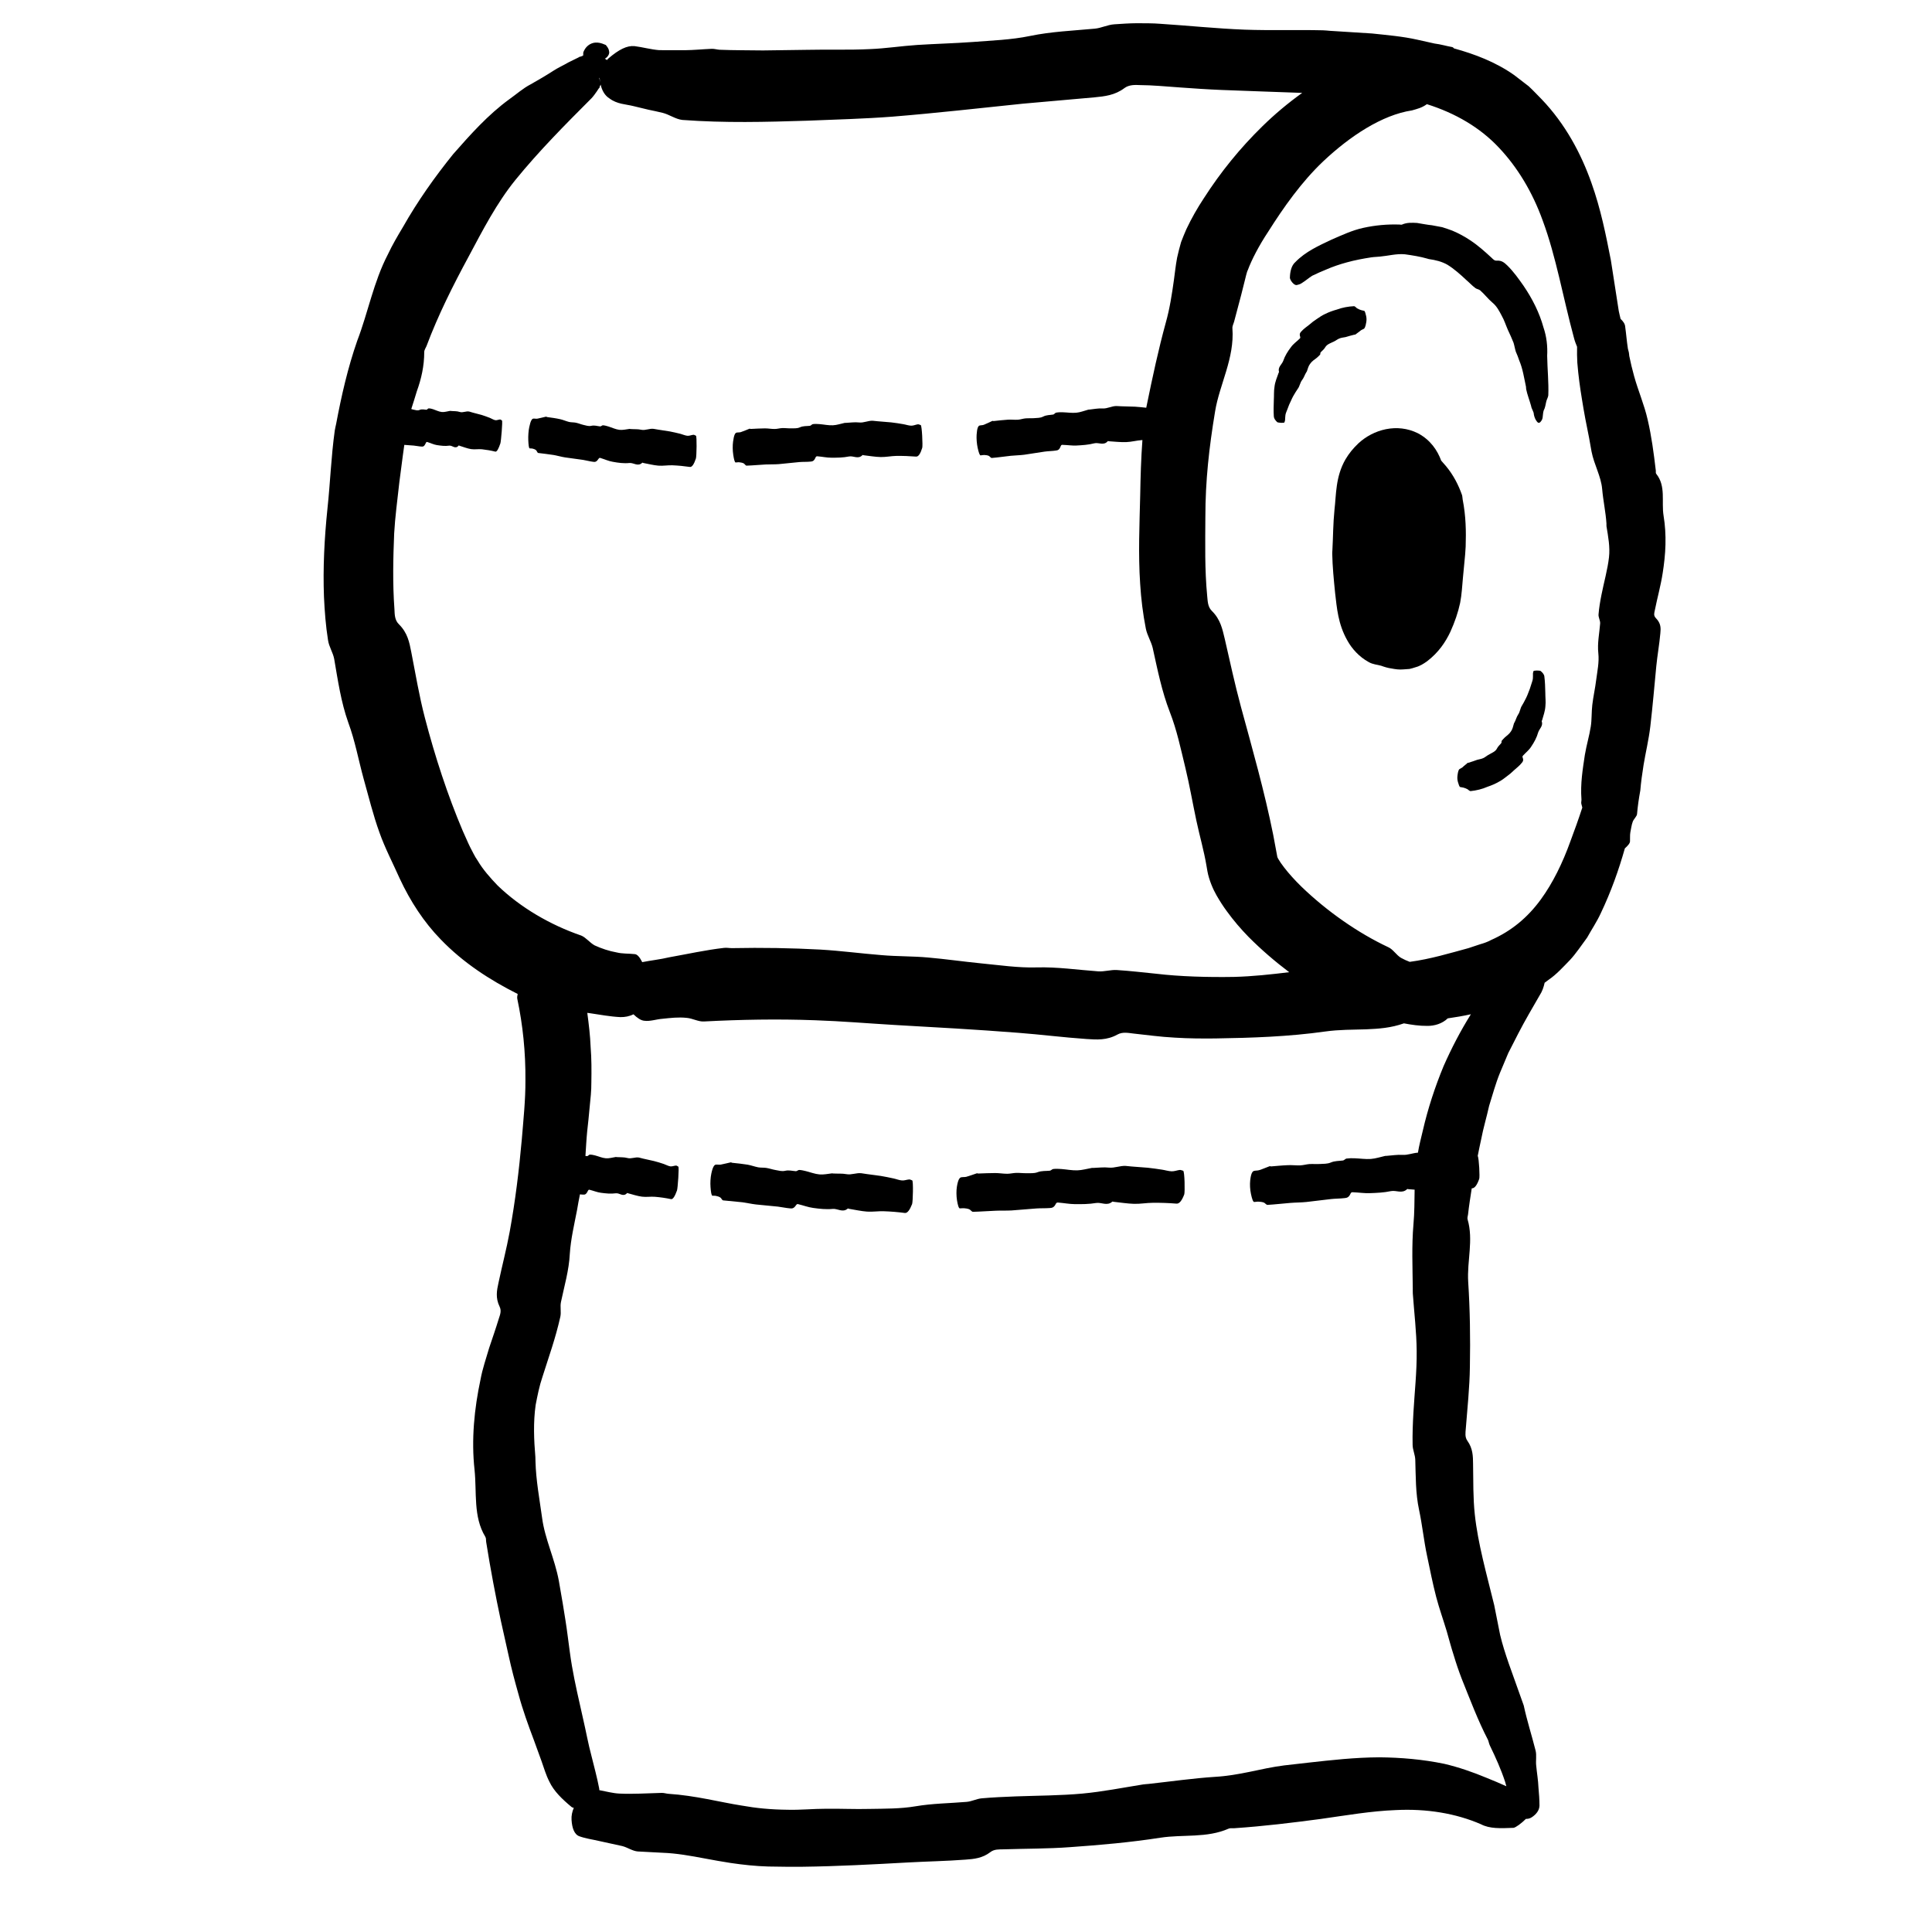 <svg xmlns="http://www.w3.org/2000/svg" fill="none" viewBox="0 0 48 48" height="48" width="48">
<g style="mix-blend-mode:plus-darker">
<g clip-path="url(#clip0_64_91066)">
<path fill="black" d="M41.31 14.231C41.342 14.03 41.373 13.766 41.378 13.53C41.384 13.288 41.37 13.047 41.331 12.813C41.274 12.463 41.395 12.079 41.15 11.774C41.13 11.75 41.142 11.719 41.138 11.691C41.087 11.258 41.031 10.832 40.936 10.428C40.853 10.058 40.698 9.704 40.599 9.345C40.551 9.173 40.512 9.007 40.479 8.845C40.475 8.815 40.474 8.784 40.468 8.754C40.461 8.724 40.452 8.694 40.445 8.665C40.415 8.473 40.402 8.289 40.377 8.115C40.372 8.05 40.334 7.989 40.263 7.923C40.249 7.858 40.23 7.794 40.218 7.728C40.153 7.309 40.088 6.887 40.022 6.467C39.898 5.835 39.771 5.194 39.54 4.547C39.284 3.821 38.892 3.082 38.302 2.466C38.195 2.359 38.092 2.246 37.98 2.143L37.619 1.865C37.154 1.538 36.639 1.345 36.123 1.202C36.111 1.186 36.097 1.173 36.077 1.169C35.934 1.144 35.789 1.099 35.643 1.082C35.501 1.05 35.36 1.018 35.221 0.988C34.845 0.903 34.461 0.872 34.09 0.832L33.045 0.766C32.988 0.762 32.931 0.754 32.873 0.753C32.227 0.737 31.569 0.76 30.925 0.737C30.221 0.71 29.523 0.636 28.823 0.591C28.656 0.577 28.442 0.578 28.245 0.577C28.046 0.578 27.872 0.592 27.684 0.604C27.516 0.615 27.363 0.697 27.2 0.712C26.656 0.763 26.119 0.784 25.588 0.894C25.114 0.992 24.632 1.006 24.154 1.044C23.699 1.077 23.241 1.088 22.788 1.117C22.394 1.143 22.002 1.205 21.609 1.22C21.088 1.246 20.568 1.226 20.05 1.238L18.957 1.253C18.597 1.247 18.233 1.251 17.876 1.236C17.811 1.232 17.746 1.21 17.681 1.213C17.463 1.222 17.239 1.245 17.025 1.247L16.378 1.246C16.17 1.23 15.972 1.172 15.765 1.146C15.576 1.128 15.377 1.23 15.119 1.449C15.104 1.463 15.092 1.478 15.078 1.492C15.07 1.486 15.062 1.481 15.055 1.475L15.037 1.463L15.026 1.459C15.093 1.425 15.153 1.341 15.132 1.272C15.12 1.185 15.069 1.148 15.052 1.118L14.966 1.084C14.926 1.073 14.88 1.053 14.786 1.059C14.742 1.062 14.671 1.082 14.613 1.129C14.551 1.178 14.522 1.235 14.502 1.276C14.485 1.317 14.493 1.306 14.49 1.324C14.489 1.331 14.494 1.343 14.488 1.346C14.495 1.36 14.491 1.366 14.489 1.374C14.491 1.38 14.489 1.383 14.483 1.381L14.476 1.38L14.472 1.38L14.47 1.38L14.469 1.38H14.469L14.469 1.38L14.477 1.392C14.468 1.388 14.463 1.395 14.455 1.395C14.437 1.399 14.424 1.412 14.402 1.409C14.373 1.431 14.339 1.442 14.308 1.459L14.117 1.553C13.996 1.625 13.863 1.682 13.745 1.76C13.566 1.876 13.379 1.985 13.188 2.093C12.992 2.194 12.832 2.34 12.653 2.466C12.125 2.851 11.69 3.339 11.26 3.828C10.8 4.398 10.374 5 10.014 5.636C9.88 5.86 9.747 6.085 9.637 6.32C9.282 7.002 9.146 7.759 8.876 8.464C8.641 9.136 8.483 9.832 8.352 10.528C8.341 10.585 8.325 10.641 8.317 10.698C8.227 11.342 8.205 11.991 8.136 12.631C8.058 13.383 8.022 14.114 8.049 14.828C8.066 15.19 8.093 15.552 8.15 15.906C8.173 16.067 8.274 16.214 8.303 16.372C8.395 16.905 8.471 17.44 8.653 17.952C8.822 18.407 8.906 18.883 9.035 19.351C9.16 19.795 9.269 20.246 9.429 20.688C9.565 21.072 9.759 21.441 9.93 21.825C10.194 22.393 10.533 22.912 10.951 23.341C11.509 23.92 12.17 24.347 12.862 24.695C12.852 24.739 12.844 24.782 12.853 24.82C12.989 25.463 13.06 26.145 13.054 26.839C13.057 27.325 13.004 27.816 12.964 28.309C12.896 29.069 12.803 29.837 12.663 30.603C12.585 31.027 12.475 31.445 12.385 31.87C12.344 32.057 12.305 32.243 12.413 32.464C12.466 32.572 12.421 32.671 12.391 32.767C12.318 33.008 12.233 33.249 12.153 33.489C12.078 33.748 11.988 34.002 11.939 34.27C11.784 34.995 11.707 35.763 11.79 36.518C11.849 37.08 11.753 37.681 12.057 38.18C12.081 38.219 12.072 38.267 12.079 38.311C12.187 38.992 12.311 39.643 12.444 40.269L12.635 41.126C12.705 41.451 12.791 41.772 12.88 42.087C12.987 42.483 13.124 42.861 13.26 43.221L13.453 43.752C13.515 43.927 13.565 44.101 13.648 44.263C13.76 44.501 13.963 44.697 14.204 44.897C14.214 44.905 14.233 44.911 14.256 44.916C14.216 45.008 14.193 45.11 14.2 45.214C14.212 45.417 14.269 45.578 14.395 45.622C14.549 45.678 14.713 45.699 14.871 45.736C15.066 45.779 15.261 45.822 15.46 45.865C15.591 45.898 15.718 45.991 15.848 45.999L16.453 46.031C16.64 46.038 16.795 46.055 16.977 46.081C17.329 46.132 17.722 46.22 18.153 46.285C18.456 46.33 18.772 46.364 19.09 46.373C19.379 46.378 19.657 46.382 19.941 46.379C20.812 46.368 21.681 46.321 22.548 46.273C23.028 46.246 23.509 46.239 23.988 46.202C24.198 46.187 24.409 46.167 24.606 46.015C24.702 45.94 24.82 45.949 24.93 45.946C25.481 45.928 26.034 45.933 26.584 45.892C27.337 45.839 28.088 45.773 28.833 45.657C29.395 45.571 29.98 45.671 30.523 45.433C30.566 45.414 30.614 45.425 30.66 45.422C31.399 45.372 32.117 45.284 32.809 45.192C33.447 45.102 34.067 44.994 34.677 44.971C35.442 44.932 36.17 45.052 36.794 45.323C37.011 45.437 37.276 45.425 37.603 45.412C37.658 45.404 37.796 45.304 37.912 45.189C37.961 45.192 38.011 45.18 38.059 45.148C38.162 45.079 38.245 44.982 38.248 44.859C38.247 44.71 38.237 44.56 38.223 44.415C38.216 44.23 38.184 44.052 38.167 43.87C38.151 43.747 38.182 43.609 38.151 43.491C38.055 43.111 37.937 42.746 37.857 42.373L37.483 41.325C37.4 41.084 37.325 40.849 37.27 40.618L37.123 39.878C36.931 39.093 36.718 38.347 36.641 37.626C36.597 37.221 36.605 36.8 36.598 36.369C36.596 36.179 36.594 35.989 36.458 35.798C36.391 35.705 36.409 35.598 36.417 35.497C36.456 34.997 36.513 34.466 36.519 33.953C36.532 33.243 36.522 32.542 36.477 31.848C36.445 31.324 36.612 30.809 36.462 30.296C36.45 30.255 36.469 30.214 36.473 30.173C36.497 29.953 36.532 29.739 36.565 29.524C36.566 29.524 36.566 29.524 36.567 29.524C36.639 29.526 36.699 29.437 36.751 29.288C36.768 29.238 36.747 28.794 36.714 28.716C36.743 28.58 36.767 28.441 36.799 28.307C36.852 28.025 36.936 27.753 36.997 27.474C37.083 27.202 37.156 26.925 37.264 26.66L37.473 26.162L37.72 25.679C37.885 25.358 38.072 25.042 38.254 24.726C38.315 24.633 38.352 24.528 38.376 24.416L38.473 24.344C38.671 24.209 38.833 24.028 39 23.857C39.163 23.683 39.291 23.482 39.432 23.294C39.543 23.094 39.675 22.897 39.768 22.695C40.027 22.152 40.218 21.612 40.369 21.078C40.443 21.012 40.498 20.95 40.497 20.901C40.501 20.826 40.493 20.756 40.505 20.682C40.525 20.59 40.532 20.501 40.567 20.41C40.591 20.348 40.668 20.281 40.672 20.224C40.688 20.035 40.716 19.84 40.753 19.639C40.77 19.436 40.799 19.224 40.834 19.006C40.883 18.703 40.964 18.376 41.003 18.037C41.06 17.543 41.103 17.047 41.15 16.552C41.177 16.278 41.227 16.007 41.251 15.733C41.262 15.612 41.272 15.492 41.14 15.357C41.075 15.291 41.101 15.227 41.113 15.165C41.175 14.853 41.263 14.544 41.31 14.231ZM14.913 2.045L14.886 1.93L14.898 1.946C14.901 1.98 14.908 2.013 14.913 2.045ZM14.869 1.531L14.869 1.527C14.869 1.527 14.869 1.527 14.869 1.527L14.869 1.531ZM11.865 21.378C11.788 21.271 11.741 21.156 11.68 21.046C11.621 20.93 11.559 20.774 11.496 20.641C11.123 19.762 10.809 18.803 10.556 17.833C10.415 17.295 10.325 16.745 10.218 16.201C10.171 15.96 10.127 15.723 9.911 15.51C9.804 15.405 9.806 15.266 9.8 15.139C9.753 14.499 9.768 13.858 9.793 13.254C9.814 12.864 9.874 12.409 9.922 11.978L10.007 11.327L10.045 11.053C10.123 11.058 10.202 11.065 10.278 11.07C10.346 11.076 10.412 11.093 10.479 11.095C10.509 11.096 10.539 11.097 10.577 11.011C10.595 10.968 10.61 10.981 10.625 10.985C10.7 11.007 10.773 11.045 10.849 11.057C10.952 11.073 11.056 11.088 11.161 11.072C11.24 11.061 11.311 11.172 11.396 11.069C11.402 11.061 11.408 11.072 11.414 11.074C11.511 11.103 11.607 11.143 11.704 11.158C11.793 11.172 11.884 11.153 11.973 11.162C12.085 11.174 12.195 11.193 12.304 11.22C12.344 11.231 12.386 11.152 12.432 11.015C12.448 10.966 12.492 10.457 12.471 10.447C12.455 10.439 12.44 10.421 12.423 10.422C12.384 10.424 12.344 10.446 12.305 10.439C12.26 10.431 12.216 10.4 12.171 10.382C12.103 10.356 12.037 10.331 11.969 10.31C11.891 10.29 11.818 10.27 11.742 10.25C11.716 10.242 11.688 10.234 11.662 10.226C11.584 10.206 11.501 10.26 11.423 10.235C11.35 10.21 11.274 10.218 11.2 10.21C11.194 10.21 11.188 10.207 11.182 10.208C11.113 10.219 11.043 10.243 10.976 10.236C10.902 10.229 10.831 10.19 10.76 10.167C10.723 10.155 10.687 10.146 10.65 10.146C10.633 10.145 10.613 10.18 10.596 10.18C10.539 10.178 10.485 10.158 10.426 10.184C10.372 10.208 10.324 10.187 10.275 10.178C10.256 10.175 10.237 10.168 10.218 10.162C10.264 10.014 10.314 9.868 10.356 9.721C10.468 9.411 10.54 9.092 10.54 8.748C10.54 8.694 10.576 8.648 10.596 8.599C10.887 7.822 11.259 7.085 11.644 6.373C11.995 5.715 12.339 5.047 12.805 4.471C13.392 3.75 14.032 3.106 14.699 2.438C14.746 2.387 14.788 2.328 14.829 2.269C14.85 2.24 14.867 2.205 14.891 2.181L14.9 2.172C14.89 2.149 14.901 2.158 14.901 2.149L14.913 2.123C14.916 2.114 14.919 2.11 14.922 2.101C14.957 2.251 15.027 2.375 15.144 2.447C15.336 2.59 15.542 2.587 15.738 2.636L16.107 2.725C16.228 2.752 16.346 2.773 16.465 2.804C16.629 2.845 16.786 2.962 16.954 2.98C18.006 3.058 19.029 3.031 20.046 2.999C20.758 2.97 21.468 2.952 22.174 2.898C23.26 2.81 24.339 2.687 25.413 2.576L27.187 2.419C27.445 2.394 27.701 2.367 27.937 2.188C28.053 2.102 28.203 2.108 28.323 2.114C28.621 2.115 28.982 2.149 29.32 2.173C29.662 2.198 30.004 2.221 30.346 2.235C31.021 2.259 31.685 2.286 32.353 2.308C31.998 2.562 31.666 2.841 31.359 3.142C30.811 3.679 30.329 4.27 29.904 4.933C29.75 5.167 29.606 5.417 29.475 5.694C29.429 5.799 29.385 5.906 29.344 6.014C29.307 6.141 29.274 6.272 29.245 6.402C29.206 6.613 29.192 6.768 29.166 6.954C29.116 7.312 29.062 7.669 28.963 8.019C28.782 8.679 28.637 9.354 28.49 10.072C28.486 10.091 28.483 10.111 28.478 10.13C28.386 10.12 28.293 10.11 28.201 10.104C28.086 10.101 27.975 10.097 27.862 10.094C27.822 10.092 27.781 10.09 27.741 10.088C27.623 10.085 27.514 10.155 27.395 10.148C27.283 10.141 27.175 10.165 27.065 10.176C27.056 10.177 27.047 10.175 27.038 10.178C26.939 10.204 26.842 10.245 26.741 10.254C26.631 10.265 26.518 10.246 26.407 10.243C26.351 10.241 26.294 10.242 26.239 10.252C26.214 10.256 26.193 10.294 26.168 10.299C26.084 10.313 25.998 10.308 25.917 10.35C25.845 10.388 25.768 10.382 25.692 10.389C25.62 10.395 25.546 10.388 25.474 10.395C25.412 10.401 25.351 10.424 25.288 10.428C25.205 10.433 25.12 10.421 25.038 10.427C24.92 10.434 24.804 10.449 24.687 10.461C24.676 10.462 24.664 10.454 24.654 10.458C24.584 10.489 24.515 10.526 24.445 10.553C24.41 10.567 24.373 10.563 24.338 10.572C24.304 10.582 24.275 10.63 24.264 10.8C24.258 10.897 24.267 11.019 24.289 11.123C24.314 11.237 24.339 11.315 24.363 11.314C24.392 11.312 24.42 11.303 24.45 11.304C24.486 11.306 24.523 11.309 24.561 11.323C24.587 11.332 24.616 11.38 24.641 11.378C24.799 11.365 24.955 11.341 25.113 11.324C25.223 11.313 25.335 11.312 25.445 11.298C25.614 11.272 25.785 11.246 25.954 11.22C26.047 11.207 26.143 11.208 26.237 11.193C26.278 11.187 26.319 11.18 26.351 11.089C26.366 11.044 26.39 11.052 26.412 11.053C26.522 11.056 26.634 11.074 26.742 11.069C26.892 11.061 27.041 11.052 27.187 11.014C27.297 10.986 27.421 11.079 27.521 10.962C27.529 10.953 27.539 10.962 27.549 10.963C27.692 10.971 27.837 10.989 27.979 10.984C28.11 10.98 28.238 10.943 28.368 10.934C28.373 10.933 28.378 10.934 28.383 10.933C28.349 11.39 28.336 11.853 28.328 12.303C28.311 13.029 28.277 13.766 28.327 14.505C28.35 14.879 28.396 15.253 28.468 15.618C28.501 15.783 28.599 15.935 28.638 16.095C28.759 16.642 28.866 17.18 29.063 17.688C29.241 18.142 29.336 18.609 29.449 19.07C29.555 19.508 29.63 19.95 29.723 20.386C29.803 20.764 29.913 21.137 29.976 21.518L29.999 21.651C30.038 21.864 30.14 22.099 30.224 22.244C30.308 22.39 30.393 22.522 30.479 22.638C30.651 22.875 30.829 23.081 31.018 23.275C31.337 23.596 31.675 23.886 32.03 24.154C31.578 24.209 31.122 24.259 30.66 24.271C30.004 24.282 29.311 24.262 28.733 24.193C28.412 24.161 28.079 24.121 27.746 24.1C27.597 24.091 27.439 24.143 27.287 24.133C26.779 24.097 26.27 24.02 25.752 24.035C25.289 24.048 24.831 23.978 24.37 23.934C23.933 23.891 23.495 23.827 23.056 23.789C22.674 23.754 22.288 23.764 21.905 23.73C21.399 23.69 20.892 23.622 20.381 23.592C19.658 23.553 18.931 23.541 18.193 23.556C18.125 23.558 18.056 23.541 17.988 23.55C17.539 23.601 17.079 23.703 16.625 23.784C16.404 23.837 16.178 23.86 15.956 23.904C15.896 23.786 15.834 23.703 15.76 23.704C15.614 23.688 15.466 23.699 15.317 23.662C15.133 23.629 14.948 23.568 14.774 23.488C14.654 23.423 14.56 23.293 14.441 23.244C13.669 22.979 12.932 22.548 12.365 22.002C12.176 21.805 11.995 21.6 11.865 21.378ZM36.969 43.228C36.988 43.274 36.994 43.324 37.016 43.368C37.16 43.665 37.294 43.963 37.394 44.268C37.406 44.305 37.414 44.342 37.425 44.379C37.263 44.304 37.098 44.237 36.934 44.17C36.592 44.028 36.241 43.905 35.88 43.821C35.343 43.71 34.801 43.665 34.269 43.66C33.667 43.663 33.084 43.728 32.511 43.792L31.905 43.861C31.612 43.898 31.327 43.962 31.046 44.021C30.77 44.077 30.49 44.128 30.191 44.145C29.636 44.181 29.087 44.261 28.536 44.321C28.49 44.326 28.445 44.327 28.4 44.334C27.898 44.414 27.397 44.514 26.891 44.561C26.34 44.611 25.784 44.611 25.231 44.631C24.95 44.642 24.669 44.654 24.39 44.679C24.264 44.69 24.142 44.757 24.016 44.767C23.592 44.803 23.168 44.805 22.745 44.877C22.368 44.941 21.985 44.935 21.605 44.942C21.242 44.952 20.88 44.933 20.518 44.938C20.204 44.938 19.89 44.971 19.575 44.963C19.138 44.958 18.793 44.924 18.417 44.857C17.892 44.775 17.286 44.611 16.602 44.566C16.547 44.561 16.493 44.542 16.438 44.544C16.071 44.554 15.721 44.577 15.389 44.561C15.222 44.553 15.064 44.508 14.905 44.479C14.9 44.478 14.895 44.479 14.891 44.478C14.889 44.462 14.889 44.446 14.886 44.43C14.834 44.159 14.761 43.894 14.696 43.63C14.612 43.319 14.557 43.002 14.486 42.7C14.384 42.246 14.283 41.816 14.21 41.392C14.191 41.273 14.17 41.154 14.156 41.035L14.105 40.651C14.071 40.378 14.025 40.11 13.982 39.841L13.884 39.274C13.782 38.724 13.536 38.23 13.469 37.715C13.402 37.232 13.316 36.774 13.304 36.31L13.301 36.196C13.265 35.773 13.247 35.338 13.308 34.906C13.354 34.67 13.399 34.437 13.478 34.205L13.71 33.486C13.79 33.233 13.863 32.976 13.921 32.716C13.947 32.598 13.912 32.466 13.937 32.348C14.02 31.951 14.137 31.561 14.157 31.148C14.181 30.782 14.267 30.425 14.336 30.066C14.357 29.934 14.383 29.804 14.409 29.673C14.437 29.676 14.464 29.68 14.492 29.68C14.527 29.681 14.562 29.681 14.604 29.59C14.624 29.546 14.642 29.559 14.66 29.563C14.749 29.585 14.838 29.623 14.928 29.634C15.052 29.651 15.175 29.664 15.3 29.647C15.394 29.634 15.482 29.749 15.58 29.642C15.588 29.633 15.595 29.645 15.602 29.646C15.718 29.676 15.834 29.716 15.95 29.731C16.057 29.745 16.165 29.725 16.272 29.734C16.406 29.745 16.539 29.764 16.671 29.792C16.719 29.802 16.768 29.72 16.82 29.576C16.838 29.525 16.877 28.994 16.852 28.984C16.833 28.976 16.814 28.957 16.795 28.958C16.748 28.961 16.701 28.984 16.654 28.978C16.6 28.97 16.546 28.937 16.492 28.919C16.411 28.892 16.33 28.866 16.249 28.846C16.156 28.825 16.067 28.805 15.976 28.785C15.944 28.776 15.91 28.768 15.879 28.76C15.784 28.74 15.685 28.797 15.591 28.771C15.502 28.746 15.411 28.755 15.322 28.748C15.315 28.747 15.307 28.744 15.3 28.745C15.217 28.757 15.133 28.784 15.052 28.777C14.962 28.77 14.875 28.73 14.788 28.707C14.743 28.695 14.699 28.686 14.653 28.686C14.633 28.686 14.61 28.723 14.59 28.723C14.575 28.723 14.56 28.721 14.545 28.72C14.559 28.518 14.568 28.315 14.588 28.113C14.612 27.912 14.631 27.709 14.65 27.505C14.671 27.301 14.694 27.098 14.692 26.89C14.697 26.599 14.698 26.307 14.674 26.011C14.663 25.73 14.629 25.448 14.591 25.164C14.614 25.167 14.636 25.171 14.658 25.173C14.907 25.209 15.158 25.258 15.415 25.27C15.526 25.271 15.635 25.252 15.738 25.2C15.832 25.29 15.921 25.352 16.004 25.36C16.153 25.381 16.3 25.323 16.462 25.311C16.659 25.291 16.852 25.266 17.064 25.289C17.208 25.301 17.355 25.389 17.494 25.378C18.391 25.331 19.319 25.313 20.253 25.348C20.909 25.37 21.566 25.426 22.227 25.465C23.244 25.522 24.266 25.579 25.291 25.659C25.858 25.702 26.424 25.775 26.996 25.814C27.248 25.831 27.499 25.849 27.762 25.703C27.89 25.632 28.029 25.663 28.16 25.678C28.497 25.713 28.819 25.761 29.19 25.78C29.548 25.802 29.858 25.803 30.195 25.8C31.097 25.786 32.017 25.756 32.928 25.627C33.27 25.579 33.609 25.584 33.944 25.573C34.26 25.559 34.553 25.54 34.88 25.425C35.067 25.46 35.261 25.49 35.466 25.488C35.642 25.488 35.83 25.434 35.969 25.301C36.16 25.274 36.352 25.241 36.544 25.199C36.289 25.606 36.064 26.038 35.867 26.484C35.652 27.003 35.475 27.543 35.349 28.092C35.306 28.274 35.258 28.455 35.228 28.638C35.099 28.645 34.976 28.701 34.846 28.693C34.712 28.684 34.581 28.708 34.449 28.717C34.438 28.718 34.427 28.716 34.416 28.718C34.297 28.744 34.178 28.785 34.057 28.794C33.924 28.803 33.79 28.782 33.656 28.777C33.589 28.774 33.521 28.775 33.454 28.784C33.424 28.788 33.397 28.828 33.367 28.832C33.266 28.846 33.163 28.839 33.064 28.882C32.975 28.92 32.883 28.913 32.791 28.919C32.705 28.924 32.617 28.916 32.53 28.921C32.455 28.927 32.381 28.95 32.305 28.953C32.205 28.957 32.104 28.944 32.004 28.948C31.863 28.953 31.722 28.968 31.581 28.979C31.569 28.979 31.555 28.971 31.542 28.975C31.457 29.006 31.373 29.044 31.288 29.071C31.246 29.085 31.201 29.08 31.159 29.09C31.117 29.099 31.081 29.149 31.061 29.326C31.05 29.427 31.056 29.554 31.08 29.664C31.105 29.782 31.132 29.864 31.16 29.863C31.195 29.862 31.23 29.853 31.265 29.855C31.309 29.857 31.353 29.861 31.397 29.876C31.428 29.886 31.461 29.937 31.491 29.935C31.681 29.924 31.869 29.901 32.059 29.886C32.192 29.875 32.325 29.877 32.458 29.863L33.071 29.79C33.184 29.778 33.298 29.78 33.411 29.766C33.46 29.76 33.51 29.753 33.552 29.659C33.572 29.612 33.601 29.621 33.627 29.622C33.758 29.627 33.891 29.648 34.022 29.644C34.201 29.638 34.38 29.631 34.557 29.593C34.69 29.566 34.834 29.665 34.959 29.544C34.969 29.535 34.981 29.545 34.992 29.545C35.044 29.549 35.095 29.553 35.146 29.557C35.141 29.846 35.143 30.132 35.117 30.415C35.071 30.953 35.095 31.484 35.1 32.009C35.101 32.052 35.098 32.095 35.101 32.138C35.135 32.617 35.193 33.09 35.197 33.562C35.203 34.078 35.145 34.587 35.116 35.098C35.101 35.364 35.09 35.631 35.096 35.901C35.098 36.021 35.158 36.144 35.162 36.266C35.176 36.675 35.166 37.093 35.257 37.516C35.337 37.891 35.375 38.279 35.454 38.649C35.528 39.001 35.595 39.343 35.682 39.677C35.758 39.966 35.859 40.246 35.944 40.529C35.995 40.705 36.054 40.932 36.118 41.127C36.178 41.329 36.244 41.521 36.316 41.708C36.528 42.236 36.719 42.746 36.969 43.228ZM38.284 22.343C37.951 22.8 37.549 23.131 37.046 23.354C36.963 23.4 36.869 23.433 36.77 23.461L36.484 23.556C36.026 23.68 35.538 23.829 35.024 23.897C34.951 23.869 34.878 23.837 34.807 23.797C34.693 23.73 34.612 23.587 34.494 23.534C33.739 23.18 32.966 22.639 32.334 22.029C32.174 21.873 32.024 21.708 31.904 21.552C31.843 21.474 31.791 21.397 31.757 21.338C31.72 21.268 31.741 21.299 31.735 21.291L31.633 20.743C31.416 19.66 31.113 18.599 30.832 17.566C30.678 16.995 30.556 16.428 30.429 15.874C30.37 15.63 30.324 15.39 30.108 15.178C30.002 15.073 30.006 14.932 29.992 14.803C29.929 14.151 29.944 13.499 29.947 12.847C29.947 11.938 30.04 11.119 30.188 10.225C30.297 9.551 30.675 8.903 30.619 8.157C30.615 8.098 30.647 8.044 30.662 7.988L30.836 7.331L30.919 7.001C30.946 6.9 30.975 6.755 31.001 6.712C31.094 6.458 31.285 6.092 31.502 5.766C31.891 5.15 32.335 4.521 32.873 4.01C33.542 3.379 34.34 2.854 35.08 2.743C35.215 2.704 35.326 2.678 35.448 2.59C35.449 2.589 35.45 2.589 35.45 2.588C36.166 2.813 36.776 3.174 37.237 3.665C37.693 4.146 38.071 4.763 38.33 5.485C38.663 6.384 38.833 7.394 39.105 8.396C39.124 8.472 39.152 8.544 39.182 8.616C39.18 8.749 39.18 8.881 39.188 9.01C39.213 9.326 39.255 9.63 39.303 9.919C39.353 10.237 39.416 10.568 39.481 10.881L39.541 11.217C39.603 11.541 39.777 11.831 39.805 12.148C39.831 12.444 39.894 12.726 39.912 13.008C39.913 13.031 39.91 13.054 39.913 13.077C39.955 13.332 40.004 13.59 39.975 13.845C39.941 14.149 39.848 14.471 39.787 14.783C39.755 14.943 39.728 15.104 39.715 15.266C39.709 15.339 39.761 15.418 39.755 15.492C39.736 15.737 39.683 15.979 39.71 16.23C39.734 16.455 39.685 16.672 39.657 16.891C39.632 17.1 39.584 17.305 39.56 17.514C39.539 17.692 39.549 17.889 39.522 18.053C39.487 18.279 39.416 18.511 39.375 18.757C39.323 19.105 39.261 19.471 39.291 19.861C39.293 19.897 39.28 19.932 39.287 19.968C39.295 20 39.304 20.032 39.312 20.064C39.219 20.351 39.117 20.632 39.015 20.905C38.821 21.445 38.578 21.939 38.284 22.343Z"></path>
<path fill="black" d="M36.346 14.357L36.383 13.967C36.396 13.841 36.408 13.712 36.414 13.581C36.426 13.209 36.421 12.823 36.34 12.413C36.332 12.375 36.335 12.335 36.323 12.298C36.236 12.051 36.109 11.8 35.922 11.577C35.886 11.533 35.846 11.488 35.806 11.444C35.711 11.187 35.539 10.93 35.229 10.765C34.709 10.505 34.12 10.67 33.749 11.015C33.615 11.142 33.516 11.265 33.429 11.411C33.178 11.845 33.199 12.294 33.155 12.662C33.119 13.023 33.122 13.317 33.103 13.67C33.102 13.698 33.098 13.727 33.099 13.755C33.105 14.074 33.137 14.4 33.171 14.737C33.215 15.103 33.241 15.5 33.474 15.912C33.586 16.117 33.771 16.321 34.002 16.447C34.11 16.511 34.223 16.512 34.317 16.541C34.396 16.57 34.479 16.596 34.575 16.609C34.667 16.626 34.759 16.641 34.866 16.631L35.019 16.62C35.07 16.609 35.122 16.593 35.173 16.576C35.277 16.549 35.366 16.492 35.452 16.432C35.745 16.209 35.916 15.947 36.035 15.695C36.144 15.453 36.226 15.216 36.277 14.977C36.317 14.77 36.327 14.562 36.346 14.357Z"></path>
<path fill="black" d="M14.741 11.474C14.778 11.479 14.817 11.482 14.868 11.402C14.893 11.363 14.912 11.377 14.931 11.383C15.027 11.412 15.123 11.457 15.223 11.473C15.359 11.498 15.499 11.518 15.639 11.503C15.744 11.494 15.848 11.6 15.955 11.498C15.964 11.49 15.972 11.5 15.98 11.502C16.105 11.525 16.231 11.558 16.357 11.569C16.473 11.578 16.589 11.556 16.705 11.56C16.85 11.566 16.996 11.58 17.141 11.601C17.194 11.609 17.244 11.529 17.29 11.39C17.307 11.34 17.317 10.833 17.29 10.825C17.269 10.818 17.248 10.8 17.227 10.802C17.178 10.807 17.129 10.831 17.08 10.827C17.021 10.822 16.962 10.793 16.904 10.778C16.816 10.757 16.729 10.735 16.642 10.719C16.541 10.704 16.445 10.689 16.346 10.673C16.312 10.667 16.275 10.661 16.241 10.655C16.14 10.64 16.032 10.699 15.935 10.678C15.845 10.657 15.754 10.667 15.664 10.659C15.656 10.659 15.649 10.656 15.641 10.656C15.557 10.667 15.471 10.688 15.388 10.679C15.296 10.668 15.209 10.625 15.12 10.597C15.074 10.583 15.028 10.57 14.981 10.566C14.96 10.564 14.933 10.596 14.912 10.594C14.839 10.587 14.771 10.561 14.692 10.579C14.621 10.596 14.559 10.57 14.493 10.556C14.431 10.542 14.371 10.515 14.307 10.502C14.253 10.49 14.194 10.496 14.138 10.483C14.066 10.465 13.993 10.432 13.919 10.415C13.813 10.391 13.704 10.377 13.594 10.362C13.584 10.361 13.575 10.35 13.565 10.352C13.494 10.366 13.423 10.389 13.354 10.401C13.319 10.408 13.286 10.397 13.251 10.4C13.218 10.403 13.183 10.446 13.149 10.613C13.129 10.707 13.121 10.83 13.125 10.938C13.13 11.055 13.14 11.137 13.159 11.14C13.182 11.143 13.207 11.139 13.23 11.145C13.26 11.152 13.289 11.162 13.317 11.183C13.336 11.198 13.351 11.251 13.371 11.254C13.498 11.271 13.629 11.283 13.76 11.305C13.852 11.321 13.943 11.349 14.038 11.364C14.187 11.384 14.338 11.405 14.488 11.426C14.571 11.439 14.655 11.464 14.741 11.474Z"></path>
<path fill="black" d="M18.277 11.49C18.306 11.49 18.335 11.482 18.364 11.485C18.4 11.489 18.436 11.494 18.473 11.51C18.498 11.521 18.524 11.57 18.548 11.569C18.706 11.564 18.862 11.548 19.019 11.54C19.13 11.534 19.24 11.54 19.35 11.531C19.519 11.514 19.69 11.497 19.859 11.48C19.953 11.472 20.047 11.478 20.141 11.468C20.182 11.463 20.224 11.459 20.26 11.37C20.278 11.327 20.301 11.336 20.323 11.338C20.432 11.347 20.541 11.371 20.65 11.371C20.798 11.372 20.946 11.371 21.093 11.341C21.204 11.319 21.322 11.418 21.427 11.308C21.435 11.299 21.445 11.309 21.454 11.31C21.596 11.326 21.739 11.352 21.881 11.355C22.011 11.358 22.139 11.329 22.269 11.327C22.432 11.325 22.596 11.331 22.76 11.344C22.82 11.349 22.87 11.266 22.913 11.125C22.928 11.074 22.906 10.568 22.875 10.561C22.851 10.555 22.826 10.539 22.803 10.542C22.748 10.55 22.695 10.577 22.639 10.576C22.573 10.574 22.506 10.549 22.439 10.538C22.339 10.521 22.24 10.505 22.141 10.494C22.028 10.485 21.918 10.476 21.807 10.466C21.767 10.462 21.727 10.458 21.688 10.454C21.571 10.446 21.459 10.51 21.343 10.496C21.233 10.483 21.125 10.502 21.015 10.506C21.007 10.507 20.997 10.505 20.989 10.506C20.89 10.527 20.791 10.562 20.692 10.566C20.582 10.571 20.472 10.546 20.362 10.537C20.307 10.533 20.251 10.53 20.196 10.537C20.171 10.54 20.148 10.576 20.123 10.579C20.04 10.589 19.955 10.579 19.873 10.617C19.799 10.65 19.723 10.64 19.648 10.642C19.576 10.644 19.504 10.633 19.433 10.636C19.371 10.638 19.309 10.658 19.247 10.658C19.165 10.659 19.082 10.642 19 10.643C18.884 10.643 18.768 10.652 18.651 10.657C18.641 10.657 18.63 10.648 18.619 10.652C18.549 10.679 18.478 10.712 18.408 10.735C18.372 10.747 18.336 10.741 18.3 10.748C18.266 10.756 18.235 10.802 18.213 10.972C18.2 11.068 18.201 11.191 18.217 11.296C18.234 11.411 18.254 11.49 18.277 11.49Z"></path>
<path fill="black" d="M22.588 29.303C22.529 29.307 22.469 29.333 22.41 29.328C22.34 29.323 22.269 29.293 22.199 29.278C22.093 29.255 21.988 29.233 21.884 29.216C21.763 29.2 21.647 29.184 21.528 29.168C21.486 29.162 21.443 29.155 21.402 29.149C21.279 29.133 21.152 29.195 21.032 29.172C20.92 29.151 20.809 29.162 20.697 29.155C20.688 29.154 20.679 29.151 20.669 29.152C20.567 29.164 20.462 29.187 20.359 29.178C20.246 29.168 20.137 29.125 20.026 29.097C19.97 29.083 19.913 29.07 19.856 29.067C19.83 29.066 19.799 29.1 19.773 29.098C19.685 29.092 19.6 29.066 19.507 29.088C19.424 29.108 19.346 29.082 19.267 29.069C19.191 29.056 19.117 29.029 19.041 29.017C18.974 29.006 18.905 29.014 18.838 29.002C18.75 28.985 18.663 28.952 18.574 28.936C18.447 28.915 18.318 28.903 18.189 28.889C18.177 28.887 18.166 28.876 18.153 28.879C18.072 28.895 17.989 28.92 17.908 28.934C17.868 28.941 17.828 28.931 17.788 28.934C17.749 28.938 17.709 28.983 17.673 29.157C17.652 29.256 17.644 29.384 17.653 29.497C17.662 29.619 17.676 29.704 17.7 29.707C17.729 29.71 17.759 29.705 17.788 29.712C17.824 29.719 17.86 29.729 17.896 29.751C17.92 29.765 17.941 29.821 17.965 29.823L18.445 29.87C18.558 29.885 18.67 29.912 18.785 29.925L19.327 29.978C19.428 29.99 19.528 30.014 19.631 30.022C19.675 30.026 19.721 30.029 19.776 29.944C19.803 29.902 19.826 29.916 19.849 29.922C19.965 29.95 20.08 29.994 20.199 30.01C20.36 30.033 20.525 30.051 20.69 30.035C20.813 30.024 20.936 30.135 21.061 30.028C21.071 30.019 21.081 30.03 21.09 30.032C21.241 30.056 21.391 30.091 21.542 30.102C21.681 30.111 21.82 30.088 21.959 30.093C22.133 30.099 22.307 30.113 22.481 30.136C22.544 30.144 22.604 30.06 22.661 29.915C22.681 29.863 22.695 29.335 22.663 29.326C22.638 29.319 22.613 29.301 22.588 29.303Z"></path>
<path fill="black" d="M29.31 29.067C29.244 29.075 29.178 29.103 29.111 29.101C29.032 29.099 28.951 29.072 28.871 29.06C28.752 29.042 28.633 29.024 28.514 29.012C28.378 29.002 28.246 28.991 28.112 28.981C28.065 28.976 28.016 28.972 27.969 28.967C27.829 28.958 27.693 29.023 27.552 29.009C27.42 28.994 27.29 29.013 27.158 29.017C27.147 29.017 27.136 29.015 27.126 29.017C27.006 29.038 26.887 29.073 26.766 29.077C26.635 29.081 26.502 29.054 26.37 29.044C26.303 29.039 26.236 29.036 26.17 29.043C26.14 29.045 26.111 29.084 26.081 29.086C25.98 29.096 25.879 29.085 25.779 29.123C25.69 29.157 25.598 29.146 25.508 29.148C25.422 29.15 25.335 29.138 25.249 29.14C25.174 29.142 25.099 29.162 25.024 29.162C24.925 29.162 24.826 29.144 24.727 29.144C24.587 29.143 24.447 29.152 24.307 29.156C24.294 29.157 24.28 29.147 24.268 29.151C24.183 29.179 24.097 29.212 24.012 29.236C23.969 29.248 23.925 29.241 23.882 29.249C23.841 29.257 23.803 29.305 23.774 29.481C23.758 29.581 23.759 29.709 23.776 29.82C23.796 29.939 23.819 30.022 23.847 30.022C23.882 30.023 23.916 30.015 23.951 30.018C23.994 30.022 24.038 30.027 24.081 30.044C24.111 30.055 24.142 30.107 24.172 30.107C24.36 30.103 24.549 30.087 24.738 30.08C24.87 30.074 25.003 30.081 25.135 30.073L25.747 30.024C25.86 30.016 25.973 30.022 26.086 30.013C26.135 30.009 26.185 30.004 26.23 29.912C26.253 29.867 26.28 29.877 26.306 29.879C26.437 29.889 26.568 29.915 26.698 29.916C26.876 29.918 27.054 29.918 27.231 29.888C27.365 29.866 27.504 29.97 27.633 29.856C27.643 29.847 27.655 29.857 27.666 29.858C27.836 29.876 28.007 29.904 28.176 29.909C28.333 29.913 28.487 29.884 28.643 29.883C28.839 29.881 29.035 29.888 29.232 29.904C29.303 29.909 29.366 29.823 29.422 29.676C29.442 29.623 29.433 29.095 29.395 29.087C29.367 29.081 29.338 29.064 29.31 29.067Z"></path>
<path fill="black" d="M33.271 8.412C33.321 8.389 33.377 8.386 33.43 8.375C33.503 8.351 33.576 8.334 33.652 8.314C33.659 8.312 33.667 8.317 33.673 8.312C33.715 8.276 33.761 8.252 33.807 8.21C33.831 8.192 33.856 8.186 33.881 8.171C33.905 8.161 33.926 8.113 33.943 8.013C33.953 7.958 33.954 7.912 33.942 7.854C33.929 7.797 33.912 7.724 33.891 7.722C33.866 7.715 33.841 7.713 33.815 7.704C33.783 7.693 33.75 7.681 33.715 7.66C33.692 7.644 33.665 7.608 33.642 7.607C33.497 7.614 33.353 7.64 33.214 7.691C33.115 7.719 33.017 7.753 32.924 7.8C32.851 7.832 32.785 7.878 32.719 7.923C32.652 7.966 32.589 8.014 32.529 8.067C32.461 8.121 32.388 8.17 32.33 8.236C32.304 8.264 32.278 8.292 32.302 8.365C32.314 8.401 32.293 8.409 32.28 8.423C32.212 8.489 32.128 8.547 32.073 8.626C31.993 8.73 31.923 8.842 31.881 8.967C31.847 9.057 31.743 9.12 31.776 9.239C31.779 9.248 31.771 9.253 31.768 9.26C31.728 9.374 31.678 9.487 31.665 9.607C31.646 9.717 31.655 9.831 31.648 9.94C31.643 10.077 31.639 10.213 31.648 10.348C31.651 10.397 31.686 10.444 31.732 10.488C31.75 10.503 31.905 10.516 31.912 10.493C31.916 10.475 31.925 10.457 31.927 10.439C31.931 10.397 31.929 10.354 31.936 10.312C31.943 10.262 31.969 10.214 31.986 10.166C32.01 10.094 32.04 10.024 32.074 9.957C32.107 9.879 32.148 9.805 32.193 9.735C32.209 9.711 32.226 9.685 32.242 9.661C32.294 9.592 32.299 9.507 32.351 9.441C32.399 9.379 32.417 9.304 32.459 9.242C32.462 9.237 32.467 9.232 32.469 9.227C32.492 9.161 32.508 9.09 32.551 9.037C32.593 8.974 32.66 8.933 32.718 8.888C32.747 8.864 32.771 8.837 32.797 8.812C32.807 8.8 32.799 8.769 32.81 8.756C32.846 8.714 32.893 8.684 32.922 8.632C32.948 8.585 32.991 8.556 33.036 8.534C33.077 8.511 33.124 8.497 33.164 8.473C33.2 8.454 33.233 8.427 33.271 8.412Z"></path>
<path fill="black" d="M38.369 16.806C38.364 16.757 38.326 16.712 38.277 16.671C38.259 16.656 38.103 16.652 38.098 16.676C38.094 16.694 38.087 16.712 38.086 16.73C38.084 16.773 38.089 16.815 38.084 16.857C38.08 16.908 38.056 16.957 38.043 17.006C38.022 17.079 37.996 17.151 37.967 17.22C37.938 17.299 37.901 17.375 37.86 17.448C37.846 17.473 37.83 17.5 37.816 17.525C37.767 17.597 37.767 17.682 37.719 17.751C37.675 17.816 37.661 17.892 37.623 17.956C37.62 17.961 37.616 17.966 37.614 17.972C37.594 18.038 37.582 18.11 37.543 18.166C37.504 18.23 37.439 18.276 37.384 18.324C37.357 18.349 37.334 18.377 37.31 18.404C37.3 18.417 37.31 18.447 37.3 18.46C37.266 18.505 37.221 18.538 37.195 18.591C37.172 18.64 37.131 18.671 37.087 18.695C37.047 18.721 37.002 18.738 36.963 18.764C36.928 18.785 36.897 18.813 36.86 18.831C36.811 18.856 36.755 18.863 36.702 18.877C36.632 18.904 36.559 18.926 36.485 18.95C36.478 18.952 36.469 18.948 36.463 18.953C36.424 18.992 36.38 19.018 36.336 19.063C36.313 19.082 36.288 19.089 36.264 19.106C36.241 19.118 36.223 19.166 36.211 19.267C36.204 19.323 36.206 19.369 36.221 19.426C36.237 19.482 36.259 19.554 36.279 19.554C36.305 19.56 36.33 19.561 36.357 19.568C36.389 19.577 36.423 19.588 36.458 19.607C36.483 19.622 36.512 19.656 36.535 19.655C36.679 19.64 36.822 19.606 36.957 19.547C37.054 19.514 37.15 19.474 37.24 19.422C37.312 19.385 37.375 19.336 37.438 19.287C37.503 19.24 37.563 19.189 37.62 19.133C37.684 19.075 37.755 19.022 37.808 18.953C37.833 18.924 37.858 18.893 37.83 18.822C37.816 18.787 37.836 18.778 37.848 18.763C37.913 18.693 37.993 18.631 38.043 18.549C38.117 18.44 38.18 18.324 38.215 18.198C38.244 18.105 38.345 18.037 38.304 17.92C38.301 17.911 38.309 17.905 38.312 17.898C38.345 17.782 38.388 17.667 38.395 17.546C38.408 17.435 38.392 17.322 38.393 17.213C38.39 17.076 38.386 16.94 38.369 16.806Z"></path>
<path fill="black" d="M38.346 8.131C38.247 7.771 38.072 7.424 37.854 7.103C37.731 6.928 37.606 6.751 37.453 6.6C37.385 6.537 37.318 6.466 37.191 6.476C37.128 6.481 37.097 6.441 37.063 6.409C36.891 6.25 36.716 6.093 36.527 5.97C36.409 5.889 36.234 5.792 36.077 5.728C35.995 5.698 35.912 5.669 35.83 5.644C35.746 5.627 35.662 5.611 35.578 5.597C35.452 5.584 35.33 5.559 35.205 5.539C35.081 5.533 34.955 5.525 34.834 5.579C34.815 5.588 34.795 5.579 34.775 5.579C34.469 5.568 34.164 5.596 33.867 5.662C33.593 5.722 33.338 5.843 33.083 5.953C32.769 6.102 32.438 6.248 32.183 6.511C32.084 6.596 32.05 6.752 32.047 6.904C32.054 6.968 32.154 7.1 32.22 7.081C32.272 7.07 32.317 7.054 32.351 7.028C32.439 6.974 32.516 6.904 32.603 6.85C32.717 6.796 32.828 6.744 32.943 6.699C33.111 6.625 33.287 6.566 33.464 6.518C33.663 6.463 33.866 6.425 34.068 6.394C34.139 6.383 34.213 6.383 34.284 6.375C34.493 6.356 34.698 6.298 34.906 6.318C35.099 6.345 35.286 6.375 35.459 6.425C35.474 6.429 35.487 6.435 35.502 6.437C35.666 6.46 35.824 6.499 35.96 6.577C36.127 6.679 36.291 6.826 36.431 6.958C36.508 7.023 36.572 7.095 36.651 7.154C36.683 7.182 36.739 7.185 36.773 7.213C36.884 7.31 36.969 7.426 37.084 7.523C37.188 7.609 37.25 7.73 37.312 7.848C37.375 7.959 37.413 8.083 37.465 8.201C37.512 8.302 37.562 8.408 37.603 8.514C37.626 8.587 37.637 8.664 37.66 8.737C37.691 8.808 37.721 8.881 37.745 8.956C37.834 9.164 37.865 9.389 37.913 9.61C37.916 9.631 37.913 9.652 37.918 9.673C37.947 9.81 38.001 9.946 38.04 10.086C38.048 10.156 38.108 10.226 38.108 10.297C38.121 10.365 38.147 10.43 38.191 10.482C38.217 10.511 38.241 10.514 38.267 10.488C38.295 10.459 38.32 10.422 38.326 10.375C38.336 10.317 38.333 10.259 38.352 10.2C38.392 10.126 38.398 10.052 38.416 9.978C38.427 9.927 38.461 9.874 38.467 9.823C38.48 9.499 38.444 9.178 38.439 8.841C38.452 8.602 38.425 8.361 38.346 8.131Z"></path>
</g>
</g>
<defs>
<clipPath id="clip0_64_91066">
<rect transform="translate(6.857)" fill="white" height="48" width="34.521"></rect>
</clipPath>
</defs>
</svg>
